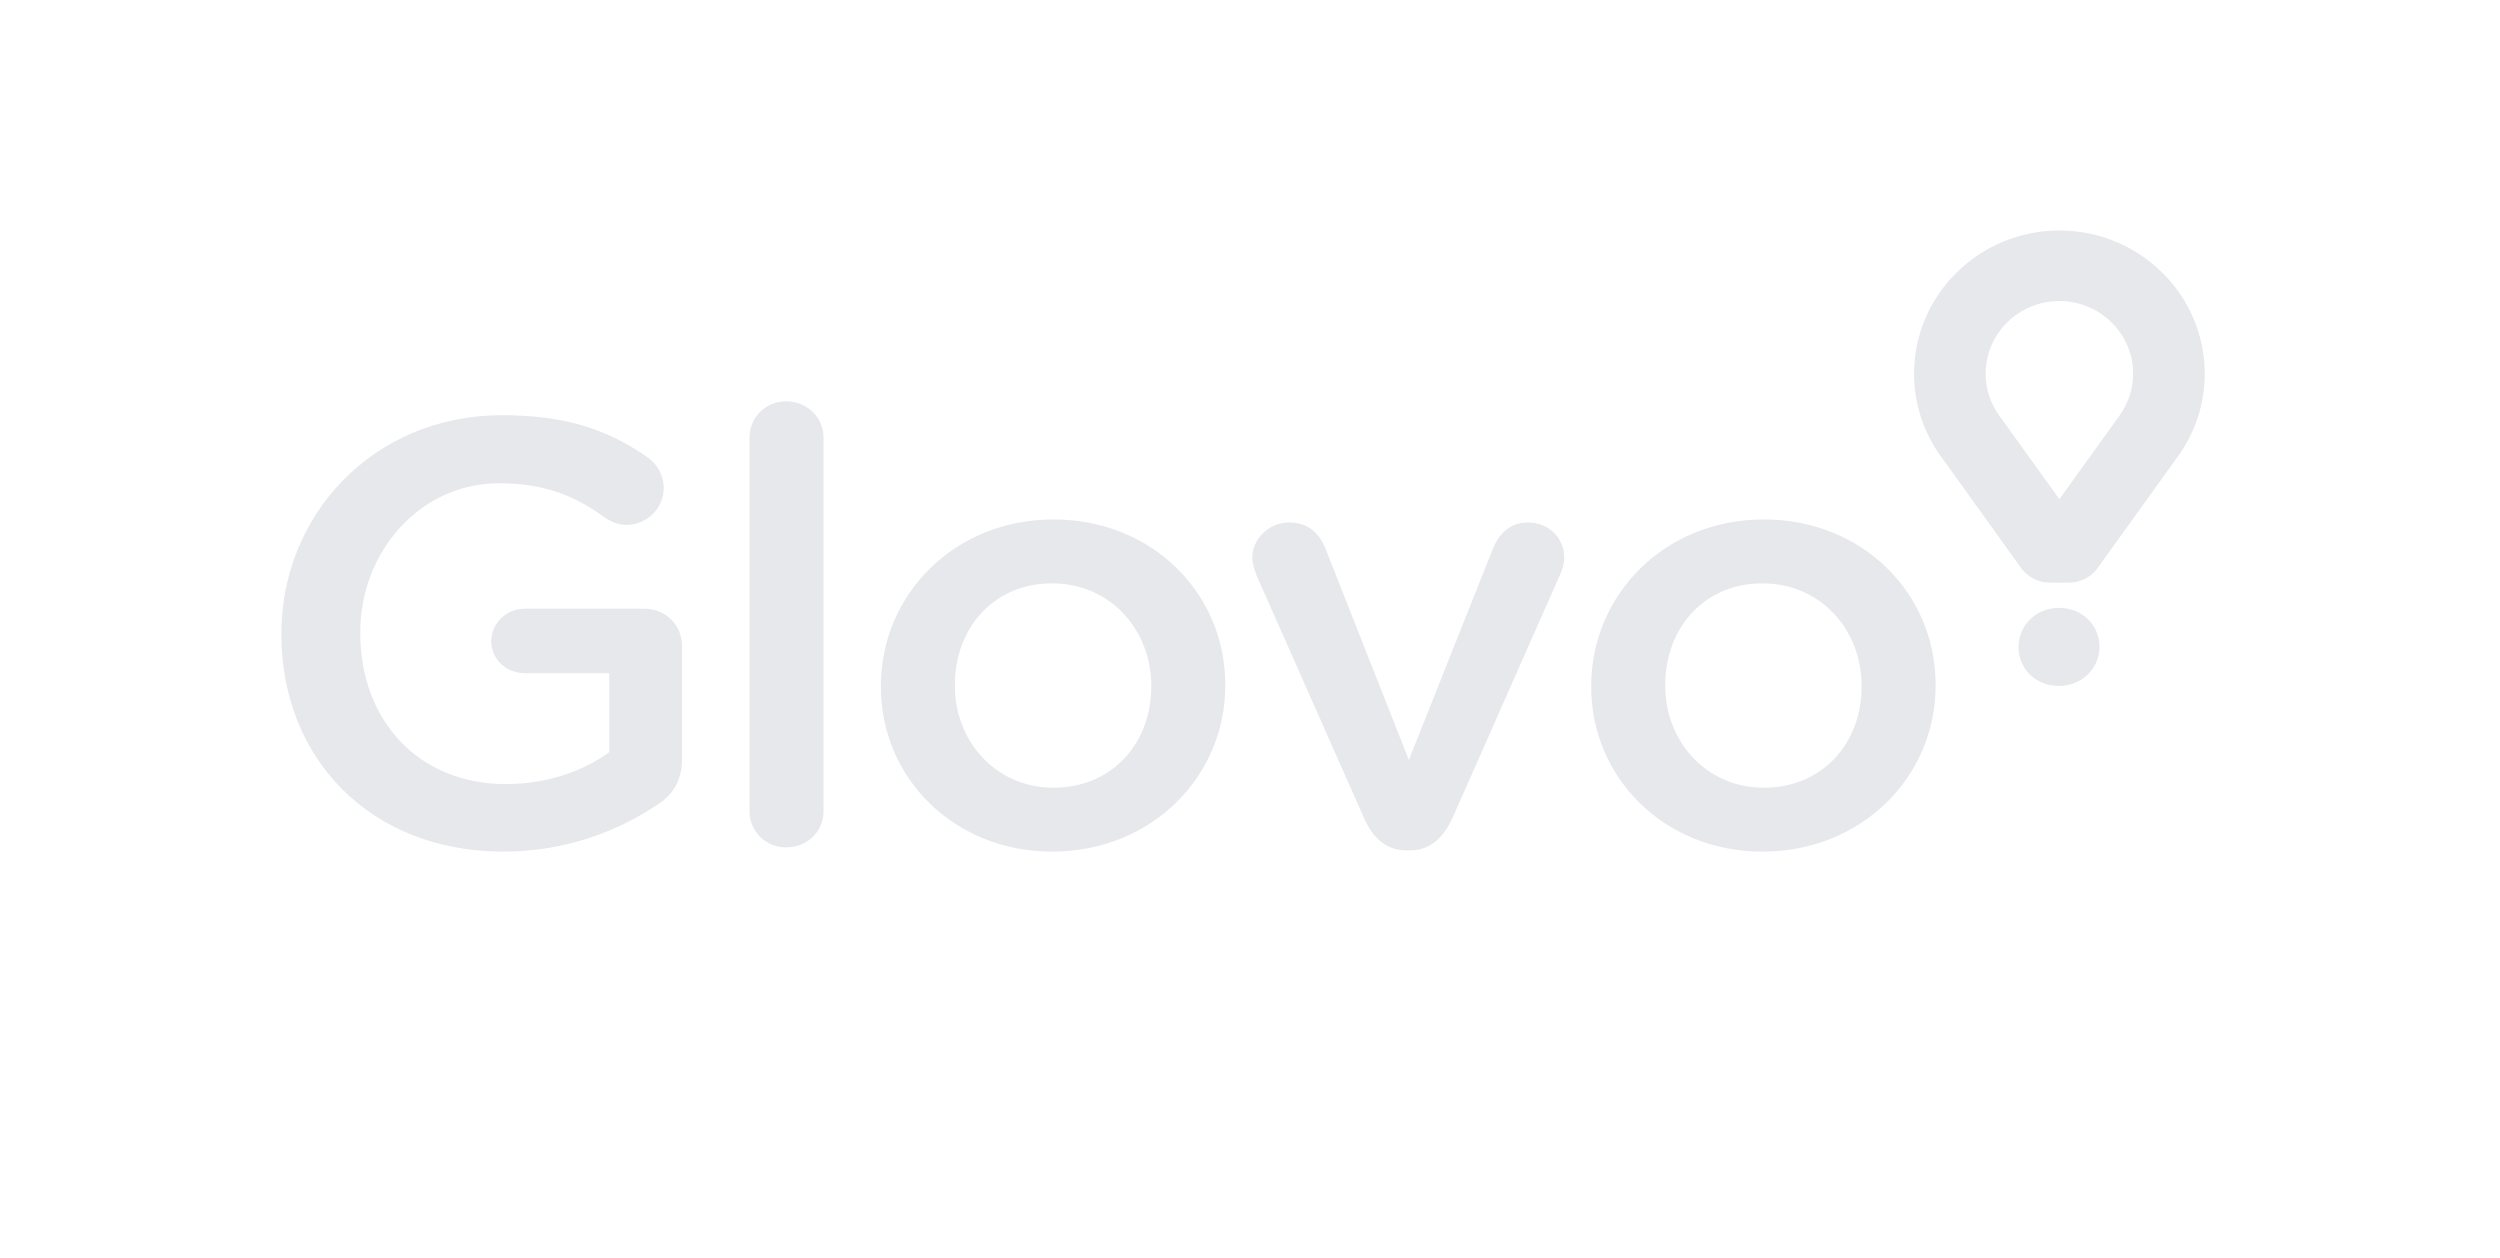 <svg width="161" height="81" viewBox="0 0 161 81" fill="none" xmlns="http://www.w3.org/2000/svg">
<path fill-rule="evenodd" clip-rule="evenodd" d="M18.121 40.867V40.79C18.121 33.181 24.029 26.737 32.343 26.737C36.479 26.737 39.236 27.706 41.758 29.492C42.063 29.716 42.311 30.008 42.482 30.345C42.654 30.682 42.743 31.055 42.743 31.433C42.743 32.715 41.68 33.802 40.34 33.802C39.709 33.802 39.237 33.53 38.843 33.258C37.07 31.978 35.14 31.122 32.145 31.122C27.064 31.122 23.203 35.51 23.203 40.712V40.79C23.203 46.38 26.946 50.495 32.579 50.495C35.179 50.495 37.543 49.68 39.237 48.438V43.352H33.8C32.618 43.352 31.634 42.46 31.634 41.296C31.634 40.13 32.618 39.199 33.8 39.199H41.483C42.861 39.199 43.925 40.247 43.925 41.606V48.865C43.925 50.224 43.374 51.195 42.231 51.893C39.867 53.447 36.558 54.844 32.422 54.844C23.794 54.843 18.121 48.788 18.121 40.867V40.867ZM48.27 28.173C48.27 26.891 49.294 25.843 50.632 25.843C51.972 25.843 53.036 26.891 53.036 28.173V52.243C53.036 53.562 51.972 54.572 50.632 54.572C49.333 54.572 48.27 53.563 48.27 52.242V28.172V28.173ZM56.728 44.245V44.166C56.728 38.305 61.455 33.452 67.837 33.452C74.219 33.452 78.908 38.227 78.908 44.09V44.166C78.908 49.991 74.18 54.844 67.758 54.844C61.416 54.844 56.728 50.068 56.728 44.245V44.245ZM74.141 44.245V44.166C74.141 40.557 71.501 37.568 67.758 37.568C63.937 37.568 61.494 40.519 61.494 44.09V44.166C61.494 47.739 64.134 50.728 67.837 50.728C71.698 50.728 74.14 47.777 74.14 44.245H74.141ZM90.809 54.766H90.572C89.273 54.766 88.405 53.951 87.855 52.707L80.923 37.062C80.803 36.713 80.646 36.326 80.646 35.898C80.646 34.733 81.709 33.646 83.009 33.646C84.308 33.646 84.978 34.384 85.372 35.355L90.73 48.942L96.166 35.278C96.521 34.462 97.151 33.646 98.412 33.646C99.712 33.646 100.736 34.617 100.736 35.898C100.736 36.326 100.579 36.792 100.462 37.023L93.528 52.708C92.974 53.911 92.11 54.767 90.809 54.767V54.766ZM102.474 44.245V44.166C102.474 38.305 107.202 33.452 113.586 33.452C119.965 33.452 124.654 38.227 124.654 44.09V44.166C124.654 49.991 119.927 54.844 113.505 54.844C107.163 54.844 102.474 50.068 102.474 44.245V44.245ZM119.888 44.245V44.166C119.888 40.557 117.248 37.568 113.505 37.568C109.684 37.568 107.242 40.519 107.242 44.09V44.166C107.242 47.739 109.88 50.728 113.585 50.728C117.444 50.728 119.887 47.777 119.887 44.245H119.888ZM132.625 14.844C127.464 14.844 123.265 18.983 123.265 24.069C123.265 26.006 123.876 27.866 125.03 29.447L125.279 29.787L130.152 36.565C130.152 36.565 130.747 37.523 132.044 37.523H133.208C134.505 37.523 135.098 36.565 135.098 36.565L139.972 29.787L140.219 29.447C141.366 27.889 141.985 26.004 141.985 24.069C141.985 18.983 137.787 14.844 132.625 14.844ZM136.477 26.792L136.218 27.15L132.626 32.147L129.039 27.16L128.776 26.798C128.192 26.008 127.876 25.051 127.874 24.069C127.874 21.487 130.006 19.386 132.624 19.386C135.244 19.386 137.375 21.487 137.375 24.069C137.375 25.047 137.065 25.989 136.477 26.792V26.792ZM129.993 41.684V41.665C129.993 40.287 131.103 39.146 132.603 39.146C134.104 39.146 135.205 40.268 135.205 41.647V41.665C135.205 43.033 134.094 44.174 132.585 44.174C131.095 44.174 129.992 43.052 129.992 41.684H129.993Z" fill="#E6E8EB"/>
</svg>
